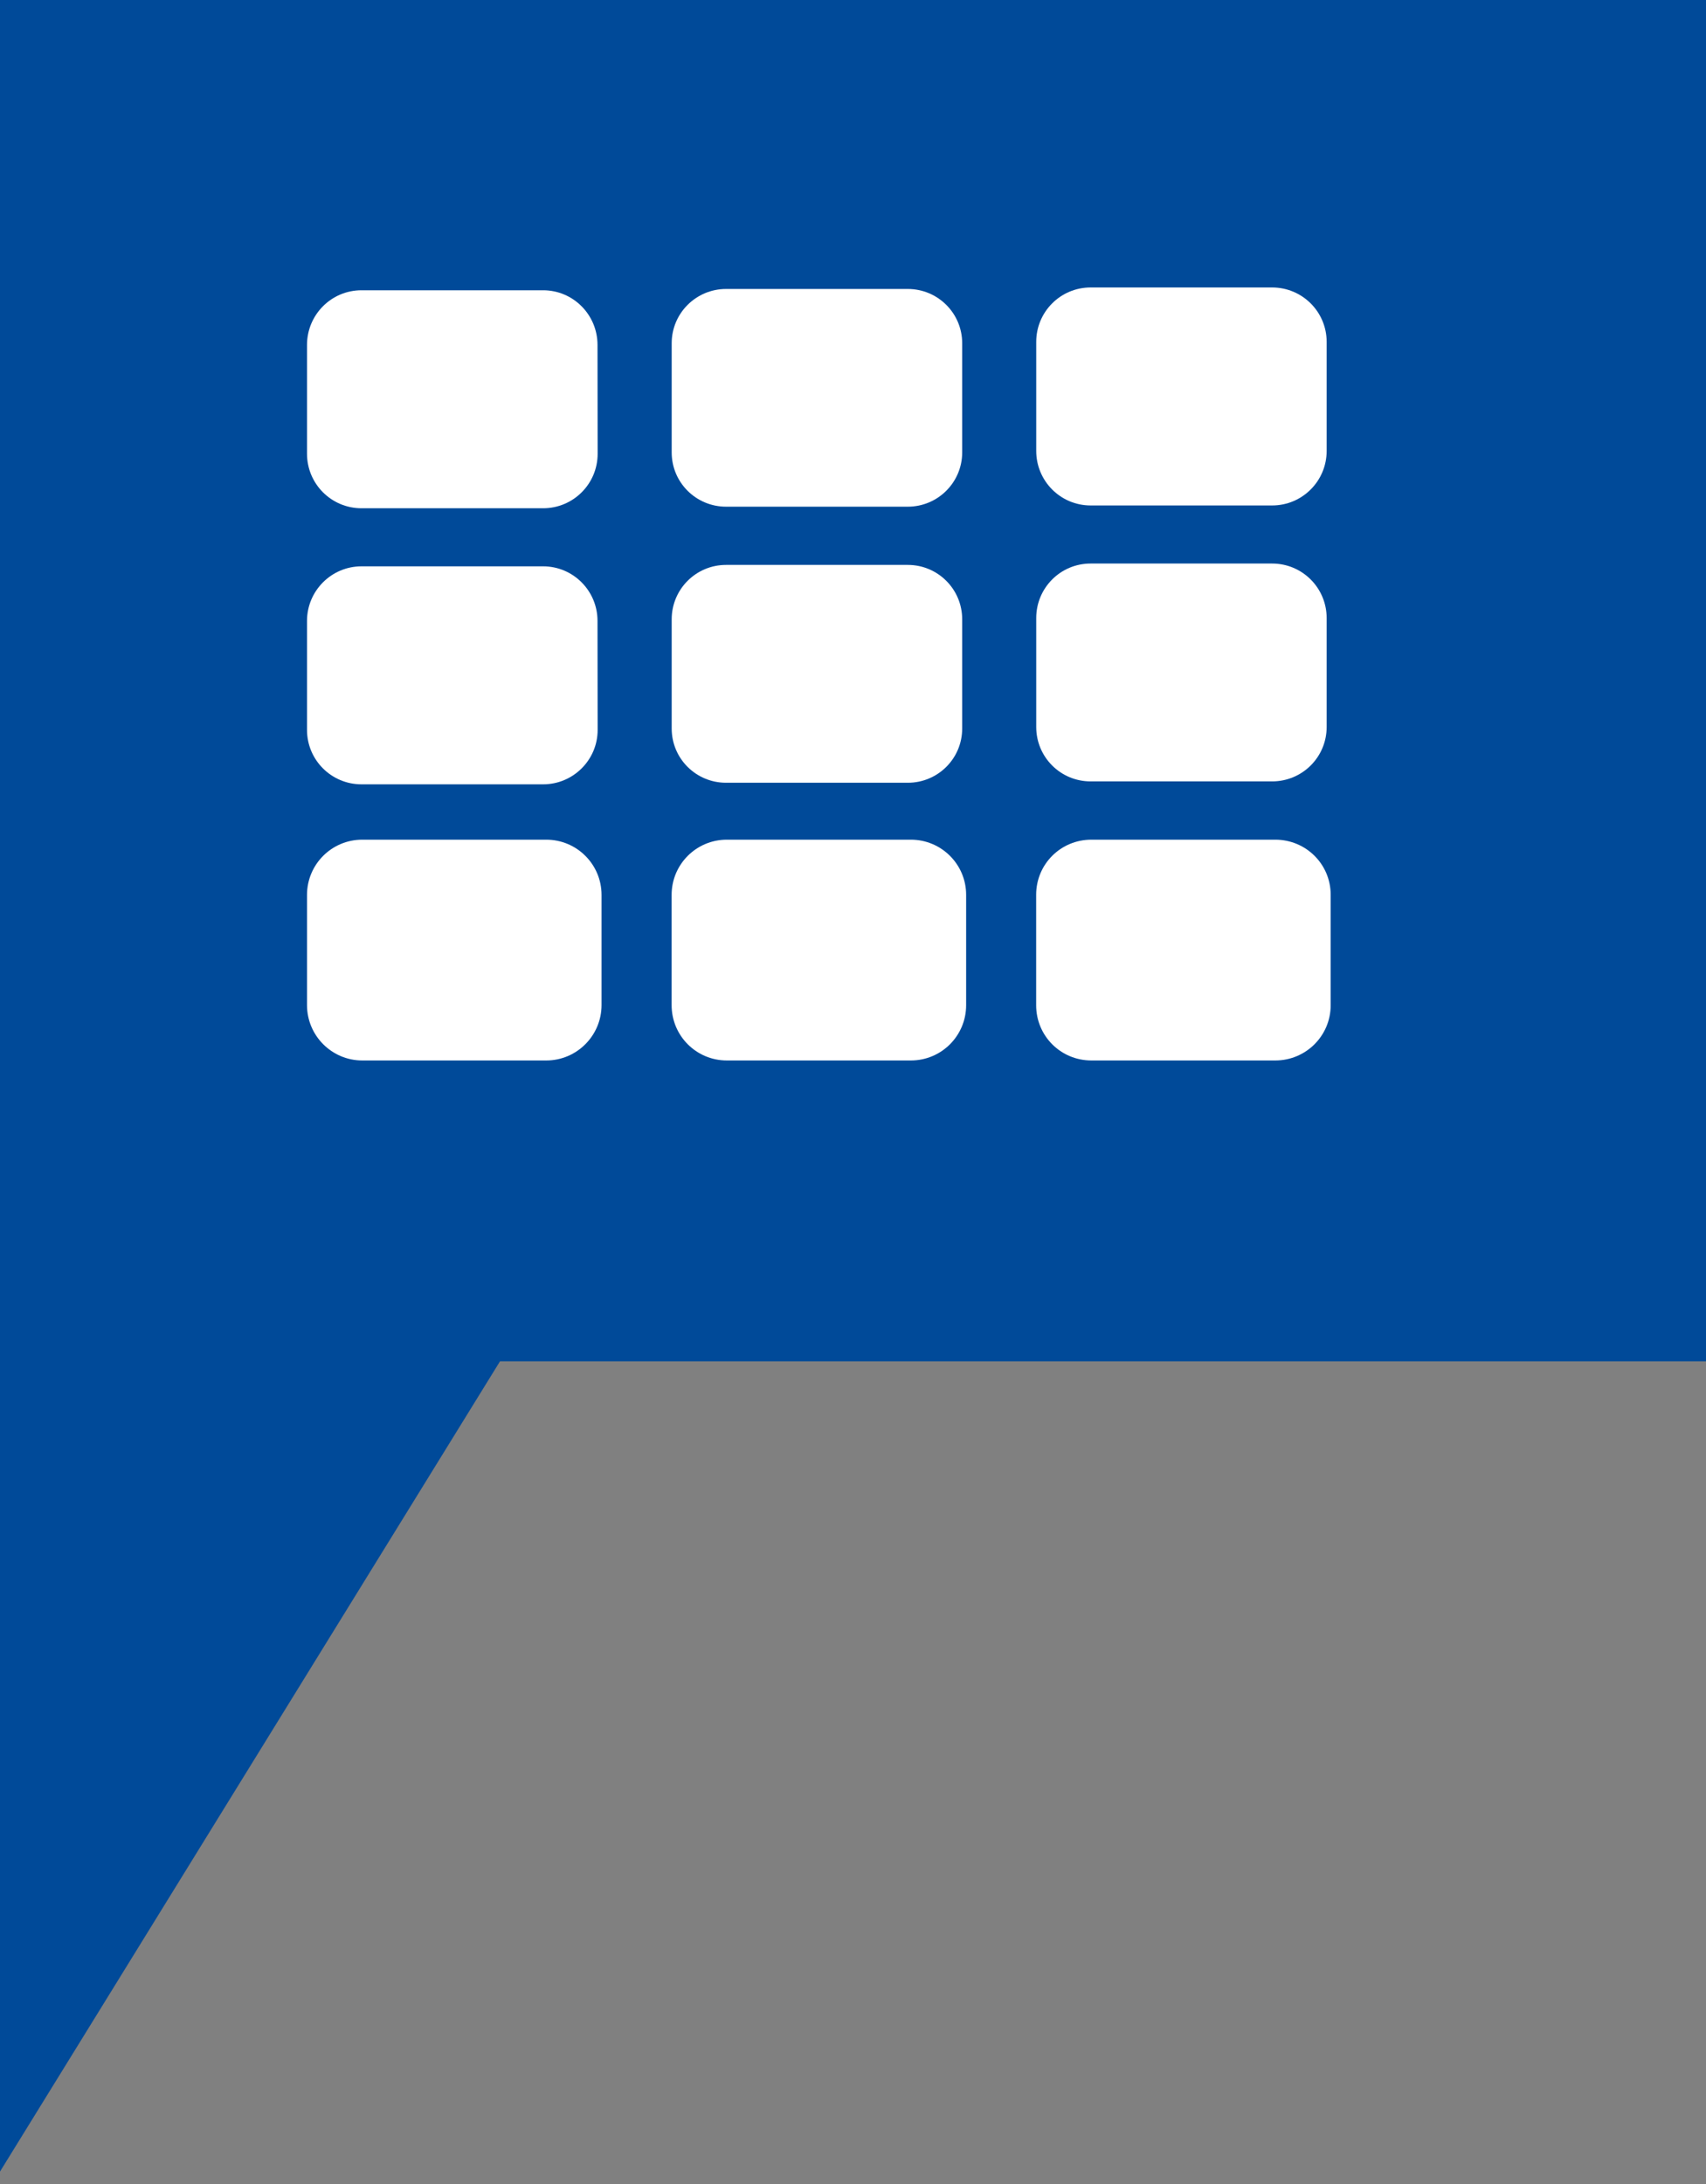 <?xml version="1.0" encoding="utf-8"?>
<!-- Generator: Adobe Illustrator 15.1.0, SVG Export Plug-In . SVG Version: 6.00 Build 0)  -->
<!DOCTYPE svg PUBLIC "-//W3C//DTD SVG 1.1//EN" "http://www.w3.org/Graphics/SVG/1.1/DTD/svg11.dtd">
<svg version="1.1" id="Layer_1" xmlns="http://www.w3.org/2000/svg" xmlns:xlink="http://www.w3.org/1999/xlink" x="0px" y="0px"
	 width="25px" height="32px" viewBox="-109.5 833 25 32" enable-background="new -109.5 833 25 32" xml:space="preserve">
<rect x="-109.5" y="833" width="25" height="32" fill="#808080" stroke="none"/>
<polygon fill="#004A99" points="-109.5,864.818 -102.173,852.946 -84.5,852.946 -84.5,833 -109.5,833 "/>
<g>
	<path fill="#FFFFFF" d="M-100.742,839.648c0,0.443-0.358,0.799-0.799,0.799h-2.662c-0.441,0-0.798-0.357-0.798-0.799v-1.594
		c0-0.443,0.357-0.801,0.798-0.801h2.662c0.441,0,0.797,0.359,0.797,0.801L-100.742,839.648L-100.742,839.648z"/>
	<path fill="#FFFFFF" d="M-95.4,839.629c0,0.439-0.357,0.795-0.797,0.795h-2.663c-0.44,0-0.797-0.355-0.797-0.795v-1.6
		c0-0.439,0.357-0.795,0.797-0.795h2.663c0.44,0,0.797,0.355,0.797,0.795V839.629L-95.4,839.629z"/>
	<path fill="#FFFFFF" d="M-90.059,839.607c0,0.441-0.357,0.799-0.799,0.799h-2.66c-0.442,0-0.797-0.359-0.797-0.799v-1.598
		c0-0.439,0.355-0.797,0.797-0.797h2.66c0.442,0,0.799,0.357,0.799,0.797V839.607L-90.059,839.607z"/>
	<path fill="#FFFFFF" d="M-100.742,843.695c0,0.439-0.358,0.797-0.799,0.797h-2.662c-0.441,0-0.798-0.357-0.798-0.797v-1.598
		c0-0.439,0.357-0.799,0.798-0.799h2.662c0.441,0,0.797,0.359,0.797,0.799L-100.742,843.695L-100.742,843.695z"/>
	<path fill="#FFFFFF" d="M-95.4,843.674c0,0.441-0.357,0.795-0.797,0.795h-2.663c-0.44,0-0.797-0.354-0.797-0.795v-1.6
		c0-0.441,0.357-0.797,0.797-0.797h2.663c0.44,0,0.797,0.355,0.797,0.797V843.674L-95.4,843.674z"/>
	<path fill="#FFFFFF" d="M-90.059,843.652c0,0.441-0.357,0.797-0.799,0.797h-2.66c-0.442,0-0.797-0.357-0.797-0.797v-1.596
		c0-0.441,0.355-0.799,0.797-0.799h2.66c0.442,0,0.799,0.357,0.799,0.799V843.652L-90.059,843.652z"/>
	<path fill="#FFFFFF" d="M-100.685,847.727c0,0.447-0.363,0.811-0.81,0.811h-2.697c-0.445,0-0.809-0.363-0.809-0.811v-1.615
		c0-0.447,0.362-0.809,0.809-0.809h2.697c0.447,0,0.81,0.361,0.81,0.809V847.727L-100.685,847.727z"/>
	<path fill="#FFFFFF" d="M-95.342,847.727c0,0.449-0.362,0.811-0.81,0.811h-2.697c-0.447,0-0.809-0.361-0.809-0.811v-1.615
		c0-0.447,0.361-0.809,0.809-0.809h2.697c0.447,0,0.81,0.361,0.81,0.809V847.727L-95.342,847.727z"/>
	<path fill="#FFFFFF" d="M-90,847.729c0,0.447-0.363,0.809-0.811,0.809h-2.696c-0.45,0-0.809-0.361-0.809-0.809v-1.619
		c0-0.447,0.359-0.807,0.809-0.807h2.696c0.448,0,0.811,0.359,0.811,0.807V847.729z"/>
</g>
</svg>
